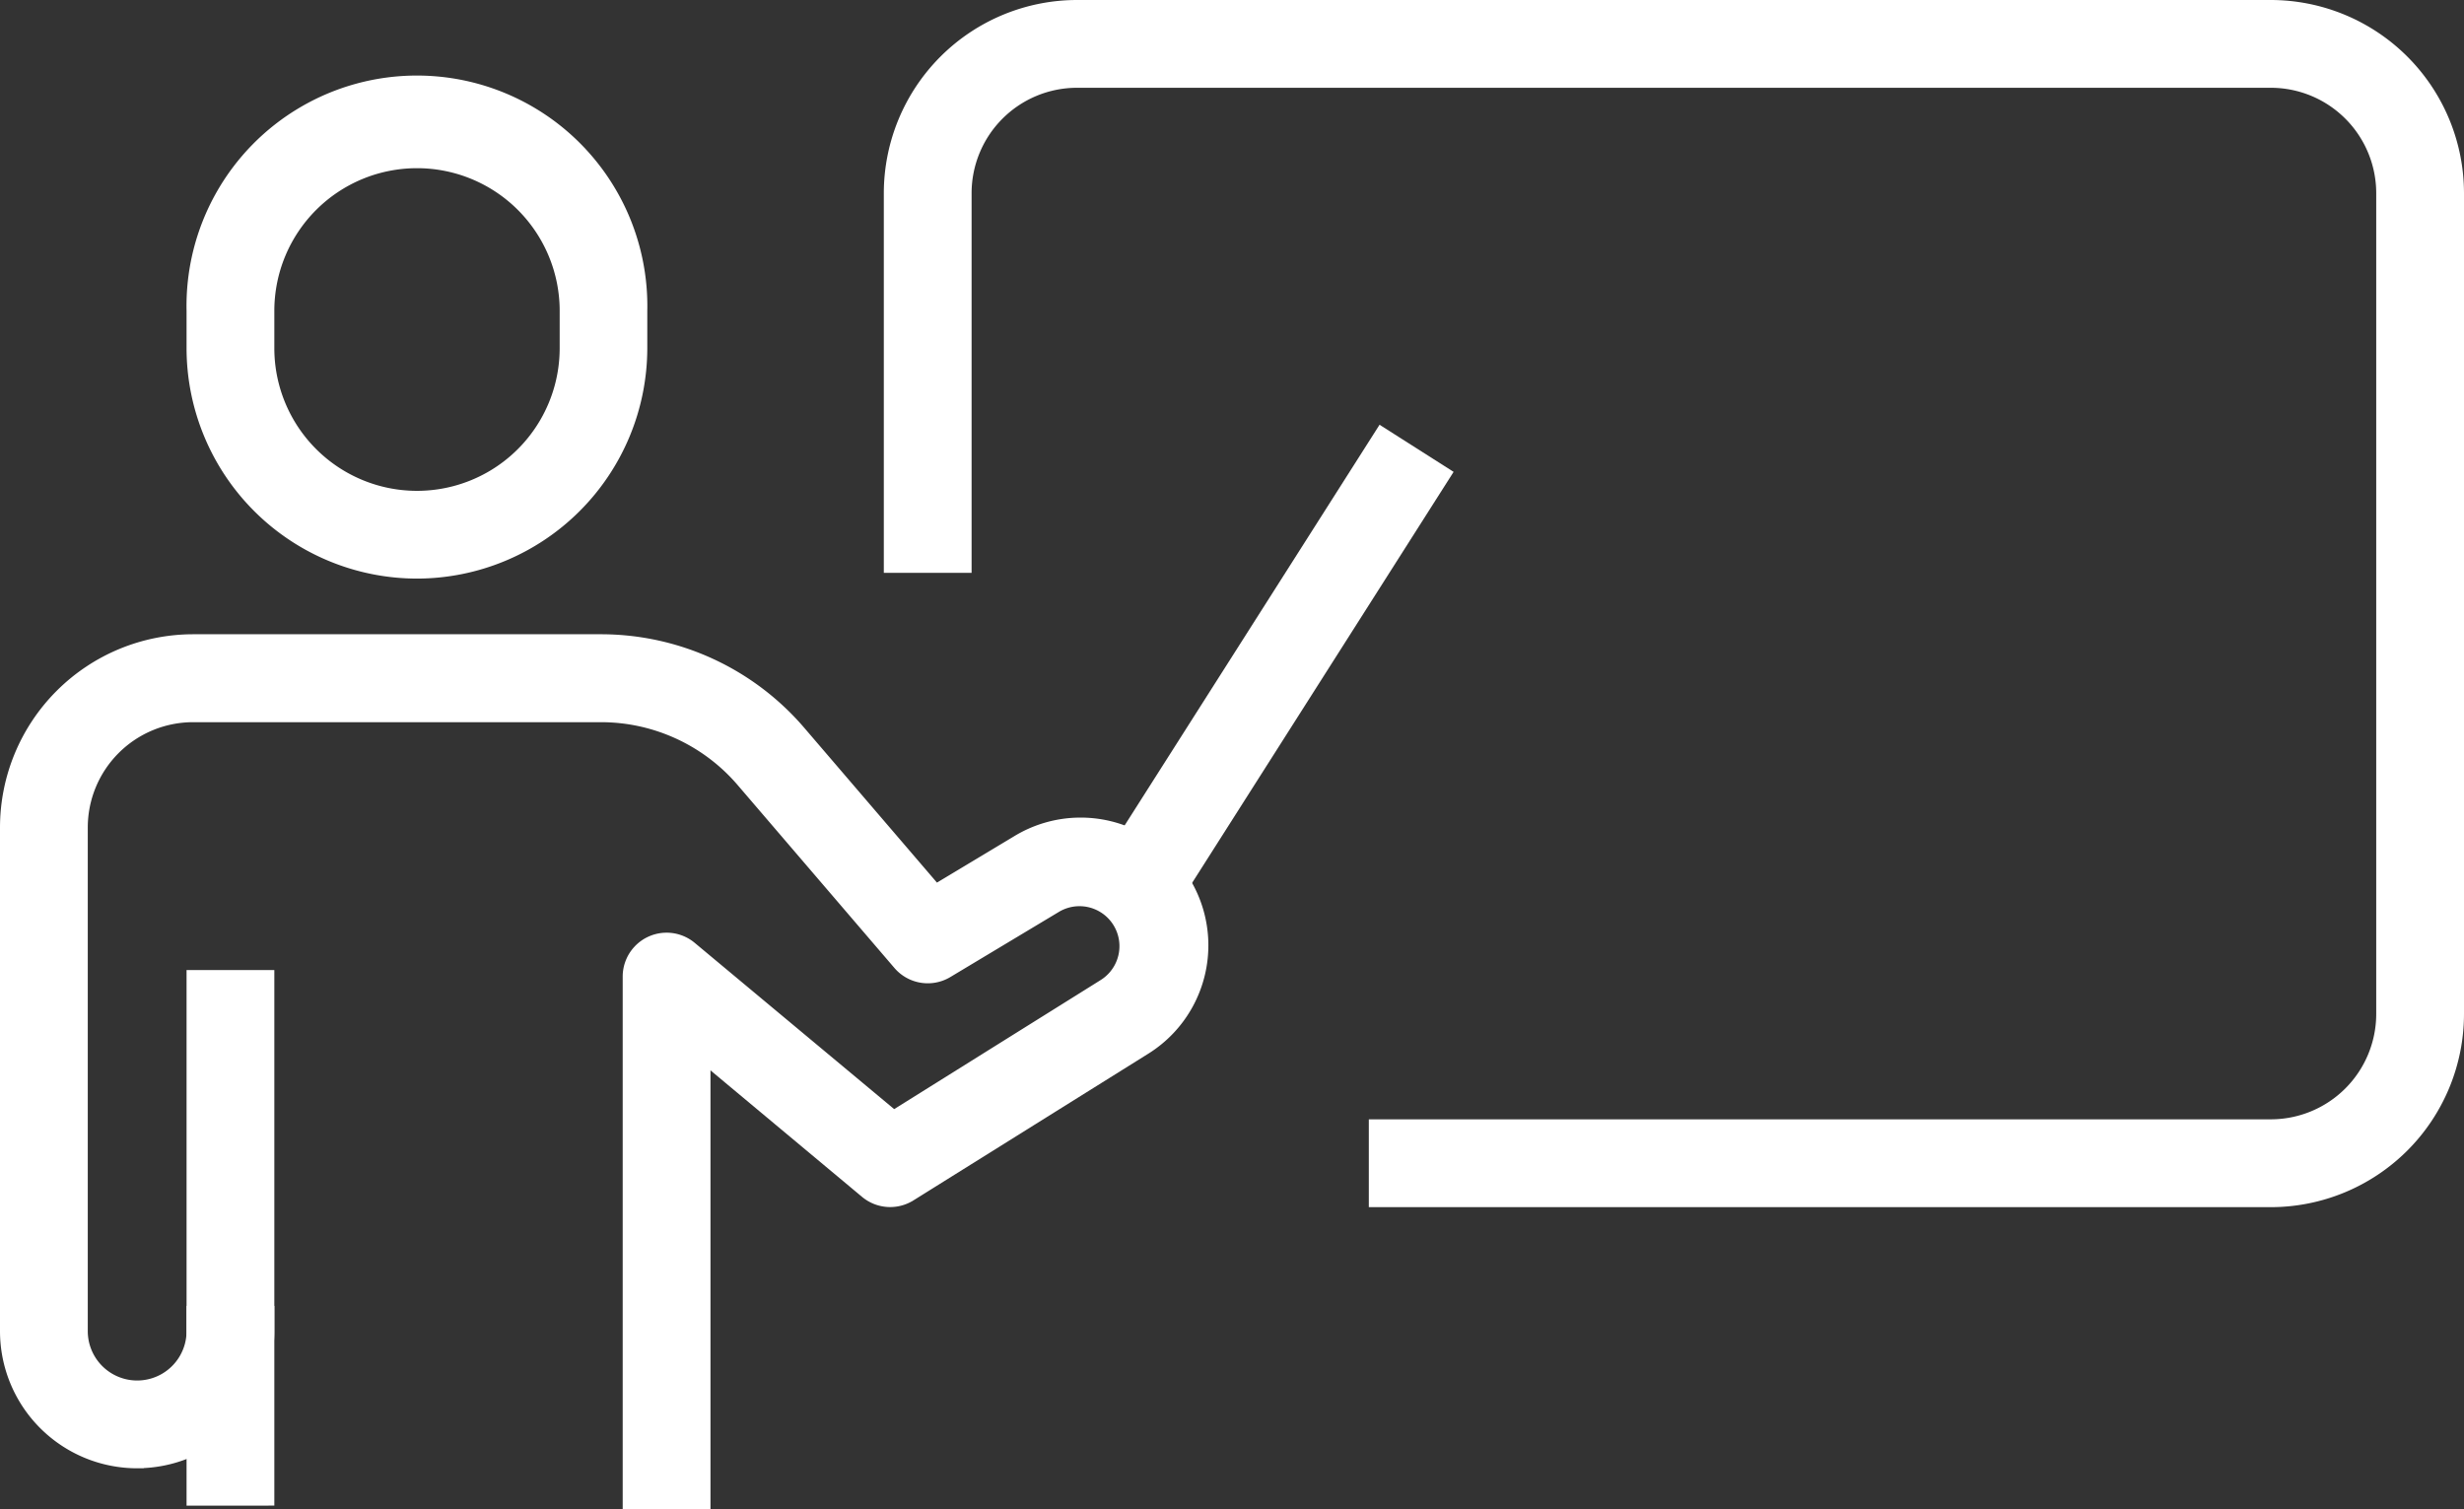 <svg xmlns="http://www.w3.org/2000/svg" width="46.795" height="28.659" viewBox="0 0 46.795 28.659">
  <rect x="0" y="0" width="46.795" height="28.659" fill="#333333" stroke="none"/>
  <g id="Сгруппировать_2885" data-name="Сгруппировать 2885" transform="translate(0.125 0.125)">
    <path id="Контур_1116" data-name="Контур 1116" d="M9.251,17.211A4.256,4.256,0,0,1,5,12.96v-.709a4.251,4.251,0,1,1,8.5,0v.709A4.256,4.256,0,0,1,9.251,17.211Zm0-7.794a2.834,2.834,0,0,0-2.834,2.834v.709a2.834,2.834,0,1,0,5.669,0v-.709A2.834,2.834,0,0,0,9.251,9.417Z" transform="translate(-1.457 -6.473)" fill="#fff" stroke="#fff" stroke-width="0.25"/>
    <path id="Контур_1117" data-name="Контур 1117" d="M.48,37.589A2.48,2.48,0,0,1-2,35.109V25.543A3.547,3.547,0,0,1,1.543,22H9.287a4.96,4.96,0,0,1,3.767,1.733l2.589,3.02,1.552-.932A2.3,2.3,0,1,1,19.6,29.745l-4.443,2.775a.709.709,0,0,1-.83-.056L11.243,29.89v8.474H9.826V28.377a.709.709,0,0,1,1.163-.545l3.857,3.215,4-2.5a.884.884,0,0,0-.921-1.509l-2.068,1.241a.709.709,0,0,1-.9-.147l-2.976-3.472a3.543,3.543,0,0,0-2.7-1.24H1.543A2.126,2.126,0,0,0-.583,25.543v9.566a1.063,1.063,0,1,0,2.126,0V28.377H2.96v6.731a2.48,2.48,0,0,1-2.48,2.48Z" transform="translate(2 -9.955)" fill="#fff" stroke="#fff" stroke-width="0.25"/>
    <path id="Контур_1118" data-name="Контур 1118" d="M5,40H6.417v3.543H5Z" transform="translate(-1.457 -15.2)" fill="#fff" stroke="#fff" stroke-width="0.25"/>
    <path id="Контур_1120" data-name="Контур 1120" d="M0,0H9.238V1.417H0Z" transform="translate(21.154 15.908) rotate(-57.533)" fill="#fff" stroke="#fff" stroke-width="0.25"/>
    <path id="Вычитание_2" data-name="Вычитание 2" d="M26.217,22.675H9.211V21.257H26.217a2.128,2.128,0,0,0,2.126-2.125V3.543a2.128,2.128,0,0,0-2.126-2.126H3.542A2.128,2.128,0,0,0,1.417,3.543v7.086H0V3.543A3.547,3.547,0,0,1,3.542,0H26.217A3.547,3.547,0,0,1,29.76,3.543V19.131A3.547,3.547,0,0,1,26.217,22.675Z" transform="translate(16.785)" fill="#fff" stroke="#fff" stroke-width="0.25"/>
  </g>
</svg>
